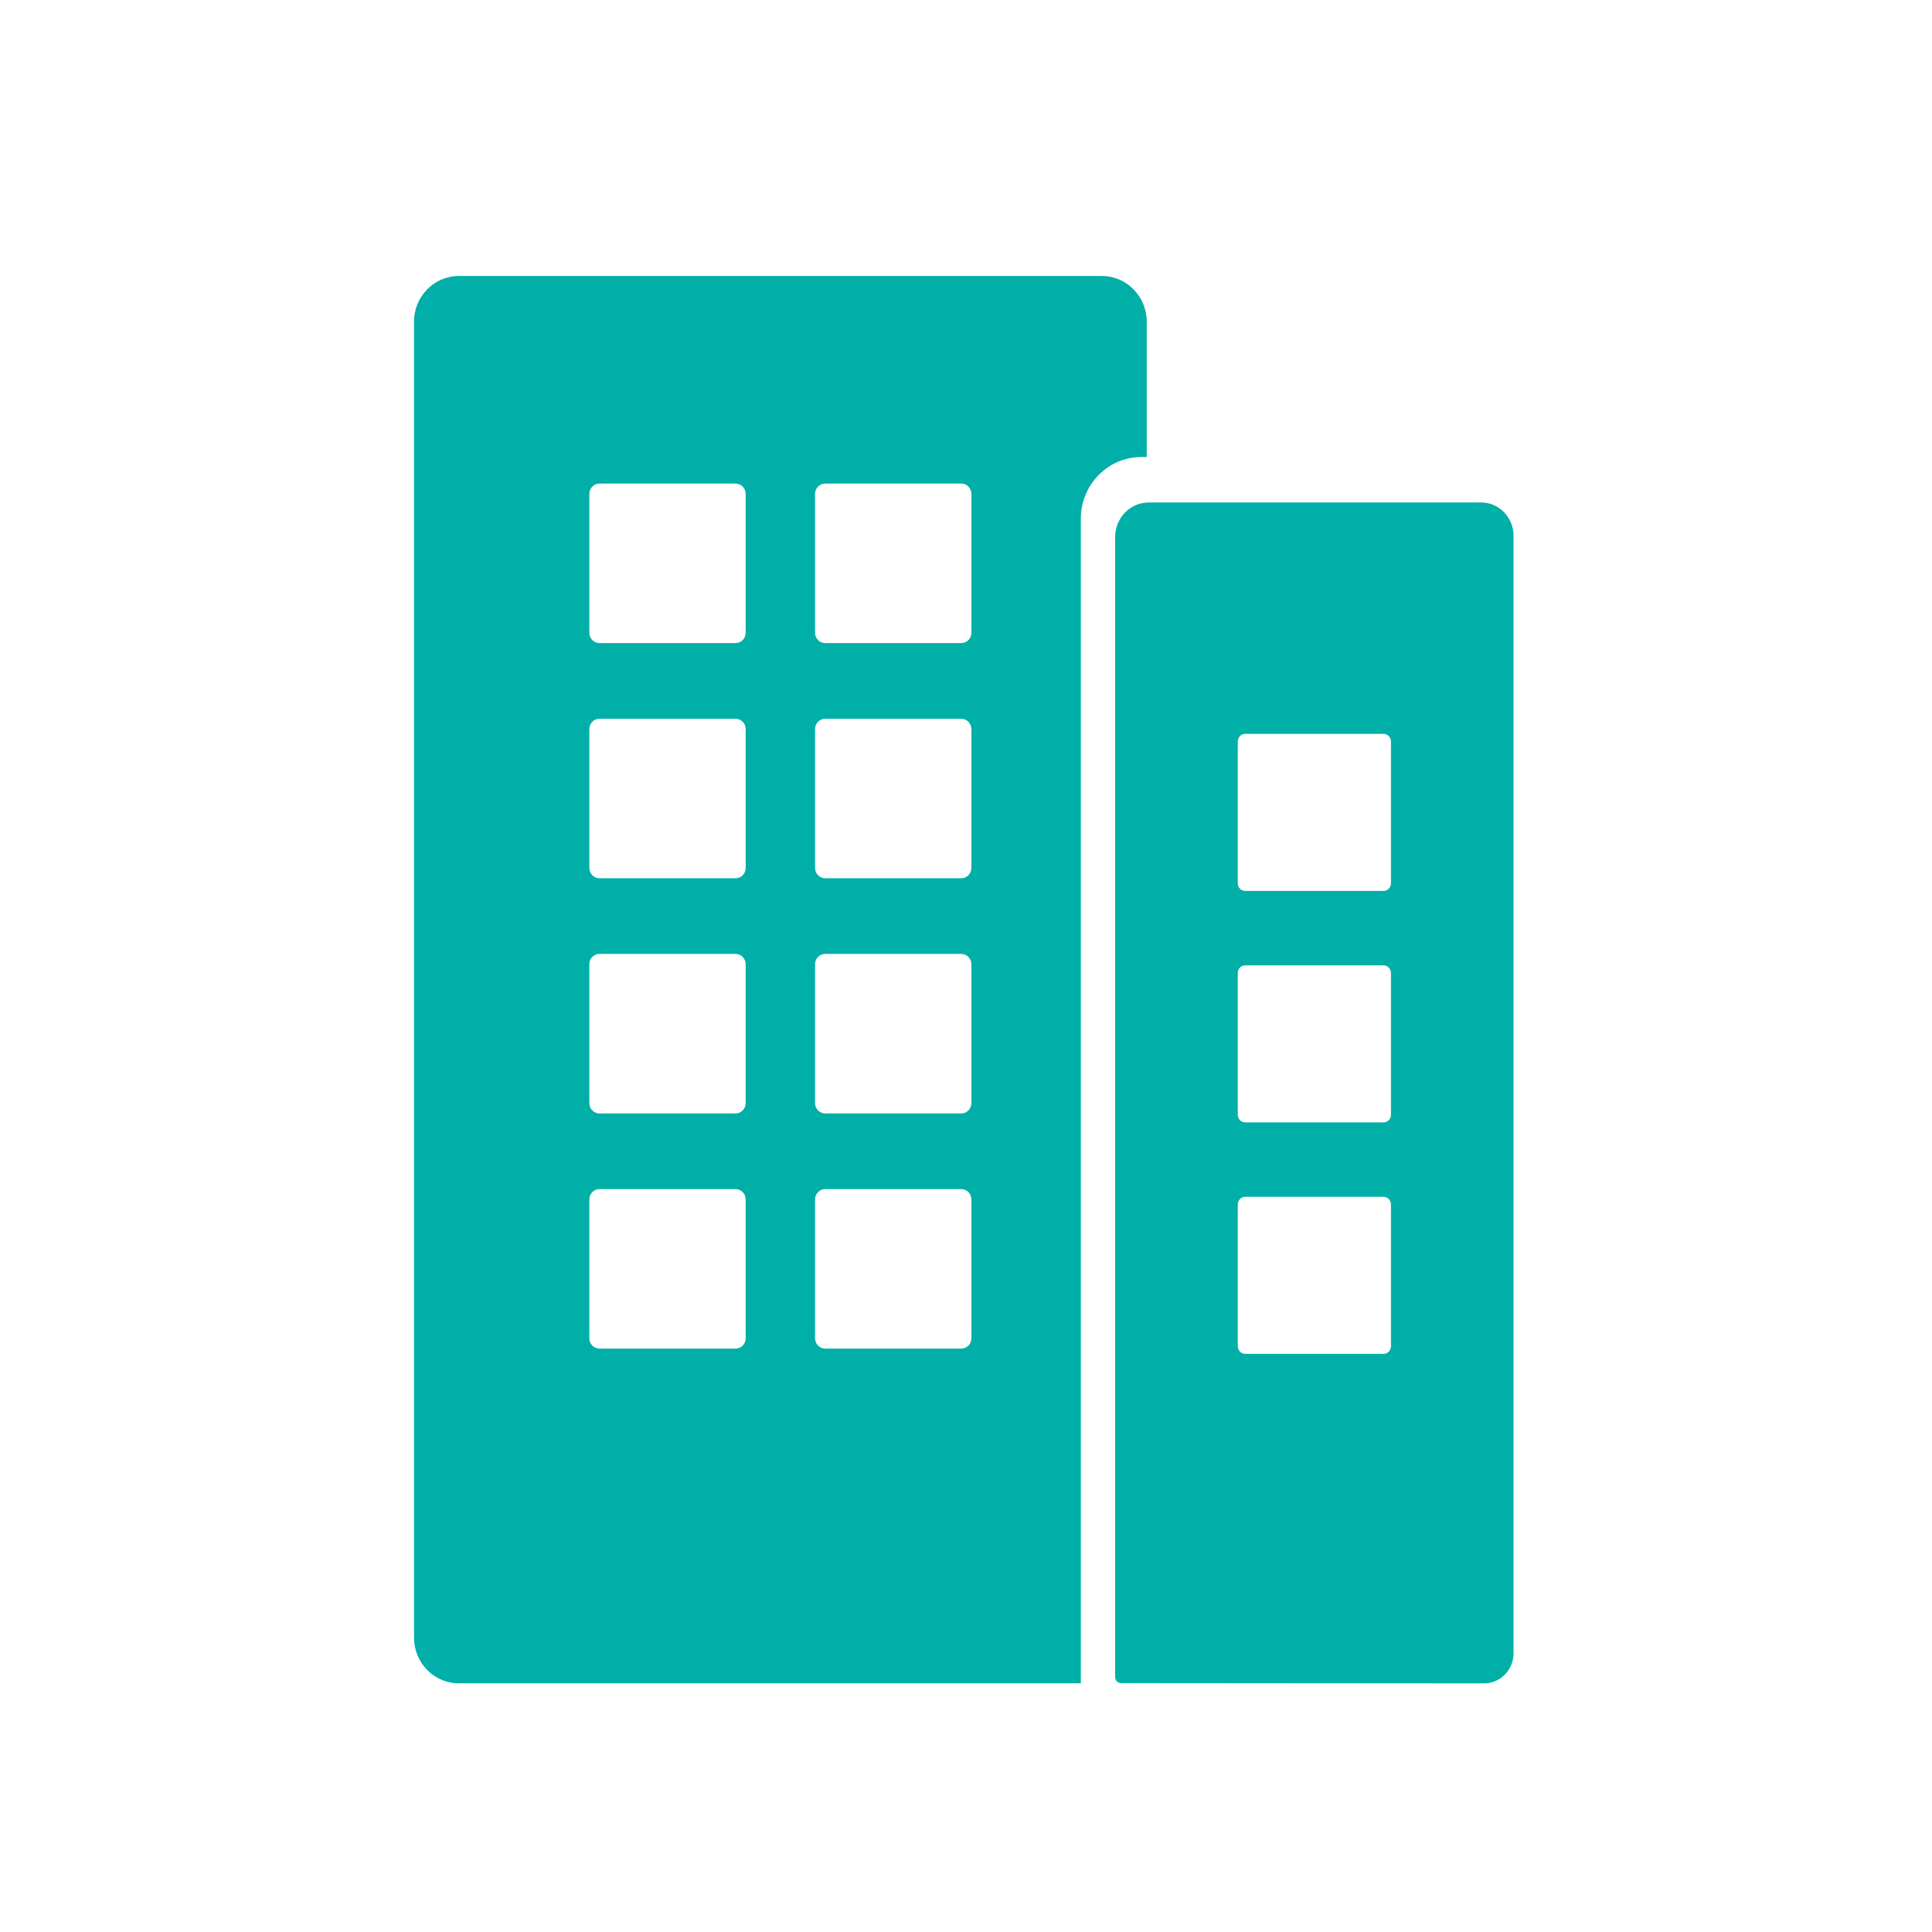 <svg width="70" height="70" viewBox="0 0 70 70" fill="none" xmlns="http://www.w3.org/2000/svg">
<g clip-path="url(#clip0_1531_24475)">
<path d="M41.548 16.559V11.656C41.548 10.742 40.821 10 39.925 10H16.623C15.727 10 15 10.742 15 11.656V59.334C15 60.248 15.727 60.99 16.623 60.99H39.16V18.795C39.16 17.562 40.143 16.559 41.351 16.559H41.548ZM27.017 48.489C27.017 48.695 26.853 48.862 26.651 48.862H21.719C21.517 48.862 21.353 48.695 21.353 48.489V43.457C21.353 43.251 21.517 43.083 21.719 43.083H26.651C26.853 43.083 27.017 43.251 27.017 43.457V48.489ZM27.017 39.968C27.017 40.174 26.853 40.342 26.651 40.342H21.719C21.517 40.342 21.353 40.174 21.353 39.968V34.936C21.353 34.73 21.517 34.562 21.719 34.562H26.651C26.853 34.562 27.017 34.73 27.017 34.936V39.968ZM27.017 31.447C27.017 31.653 26.853 31.821 26.651 31.821H21.719C21.517 31.821 21.353 31.653 21.353 31.447V26.415C21.353 26.209 21.517 26.042 21.719 26.042H26.651C26.853 26.042 27.017 26.209 27.017 26.415V31.447ZM27.017 22.927C27.017 23.133 26.853 23.3 26.651 23.3H21.719C21.517 23.3 21.353 23.133 21.353 22.927V17.895C21.353 17.688 21.517 17.521 21.719 17.521H26.651C26.853 17.521 27.017 17.688 27.017 17.895V22.927ZM35.195 48.489C35.195 48.695 35.031 48.862 34.829 48.862H29.897C29.695 48.862 29.531 48.695 29.531 48.489V43.457C29.531 43.251 29.695 43.083 29.897 43.083H34.829C35.031 43.083 35.195 43.251 35.195 43.457V48.489ZM35.195 39.968C35.195 40.174 35.031 40.342 34.829 40.342H29.897C29.695 40.342 29.531 40.174 29.531 39.968V34.936C29.531 34.73 29.695 34.562 29.897 34.562H34.829C35.031 34.562 35.195 34.73 35.195 34.936V39.968ZM35.195 31.447C35.195 31.653 35.031 31.821 34.829 31.821H29.897C29.695 31.821 29.531 31.653 29.531 31.447V26.415C29.531 26.209 29.695 26.042 29.897 26.042H34.829C35.031 26.042 35.195 26.209 35.195 26.415V31.447ZM35.195 22.927C35.195 23.133 35.031 23.3 34.829 23.3H29.897C29.695 23.3 29.531 23.133 29.531 22.927V17.895C29.531 17.688 29.695 17.521 29.897 17.521H34.829C35.031 17.521 35.195 17.688 35.195 17.895V22.927Z" fill="#00AFA8"/>
<path d="M54.321 18.411C54.258 18.368 54.192 18.33 54.121 18.3C53.981 18.238 53.825 18.206 53.662 18.206H41.63C41.546 18.206 41.464 18.214 41.382 18.23C40.823 18.346 40.404 18.852 40.404 19.46V60.763C40.404 60.884 40.499 60.982 40.617 60.982L53.773 60.992C54.361 60.992 54.838 60.503 54.838 59.9V19.411C54.838 18.995 54.632 18.627 54.318 18.411H54.321ZM50.397 48.778C50.397 48.929 50.276 49.053 50.129 49.053H45.116C44.968 49.053 44.847 48.929 44.847 48.778V43.638C44.847 43.487 44.968 43.362 45.116 43.362H50.129C50.276 43.362 50.397 43.487 50.397 43.638V48.778ZM50.397 40.391C50.397 40.542 50.276 40.667 50.129 40.667H45.116C44.968 40.667 44.847 40.542 44.847 40.391V35.252C44.847 35.1 44.968 34.976 45.116 34.976H50.129C50.276 34.976 50.397 35.1 50.397 35.252V40.391ZM50.397 32.005C50.397 32.156 50.276 32.28 50.129 32.28H45.116C44.968 32.28 44.847 32.156 44.847 32.005V26.865C44.847 26.714 44.968 26.589 45.116 26.589H50.129C50.276 26.589 50.397 26.714 50.397 26.865V32.005Z" fill="#00AFA8"/>
</g>
<defs>
<clipPath id="clip0_1531_24475">
<rect width="39.838" height="50.993" fill="white" transform="translate(15 10)"/>
</clipPath>
</defs>
</svg>
